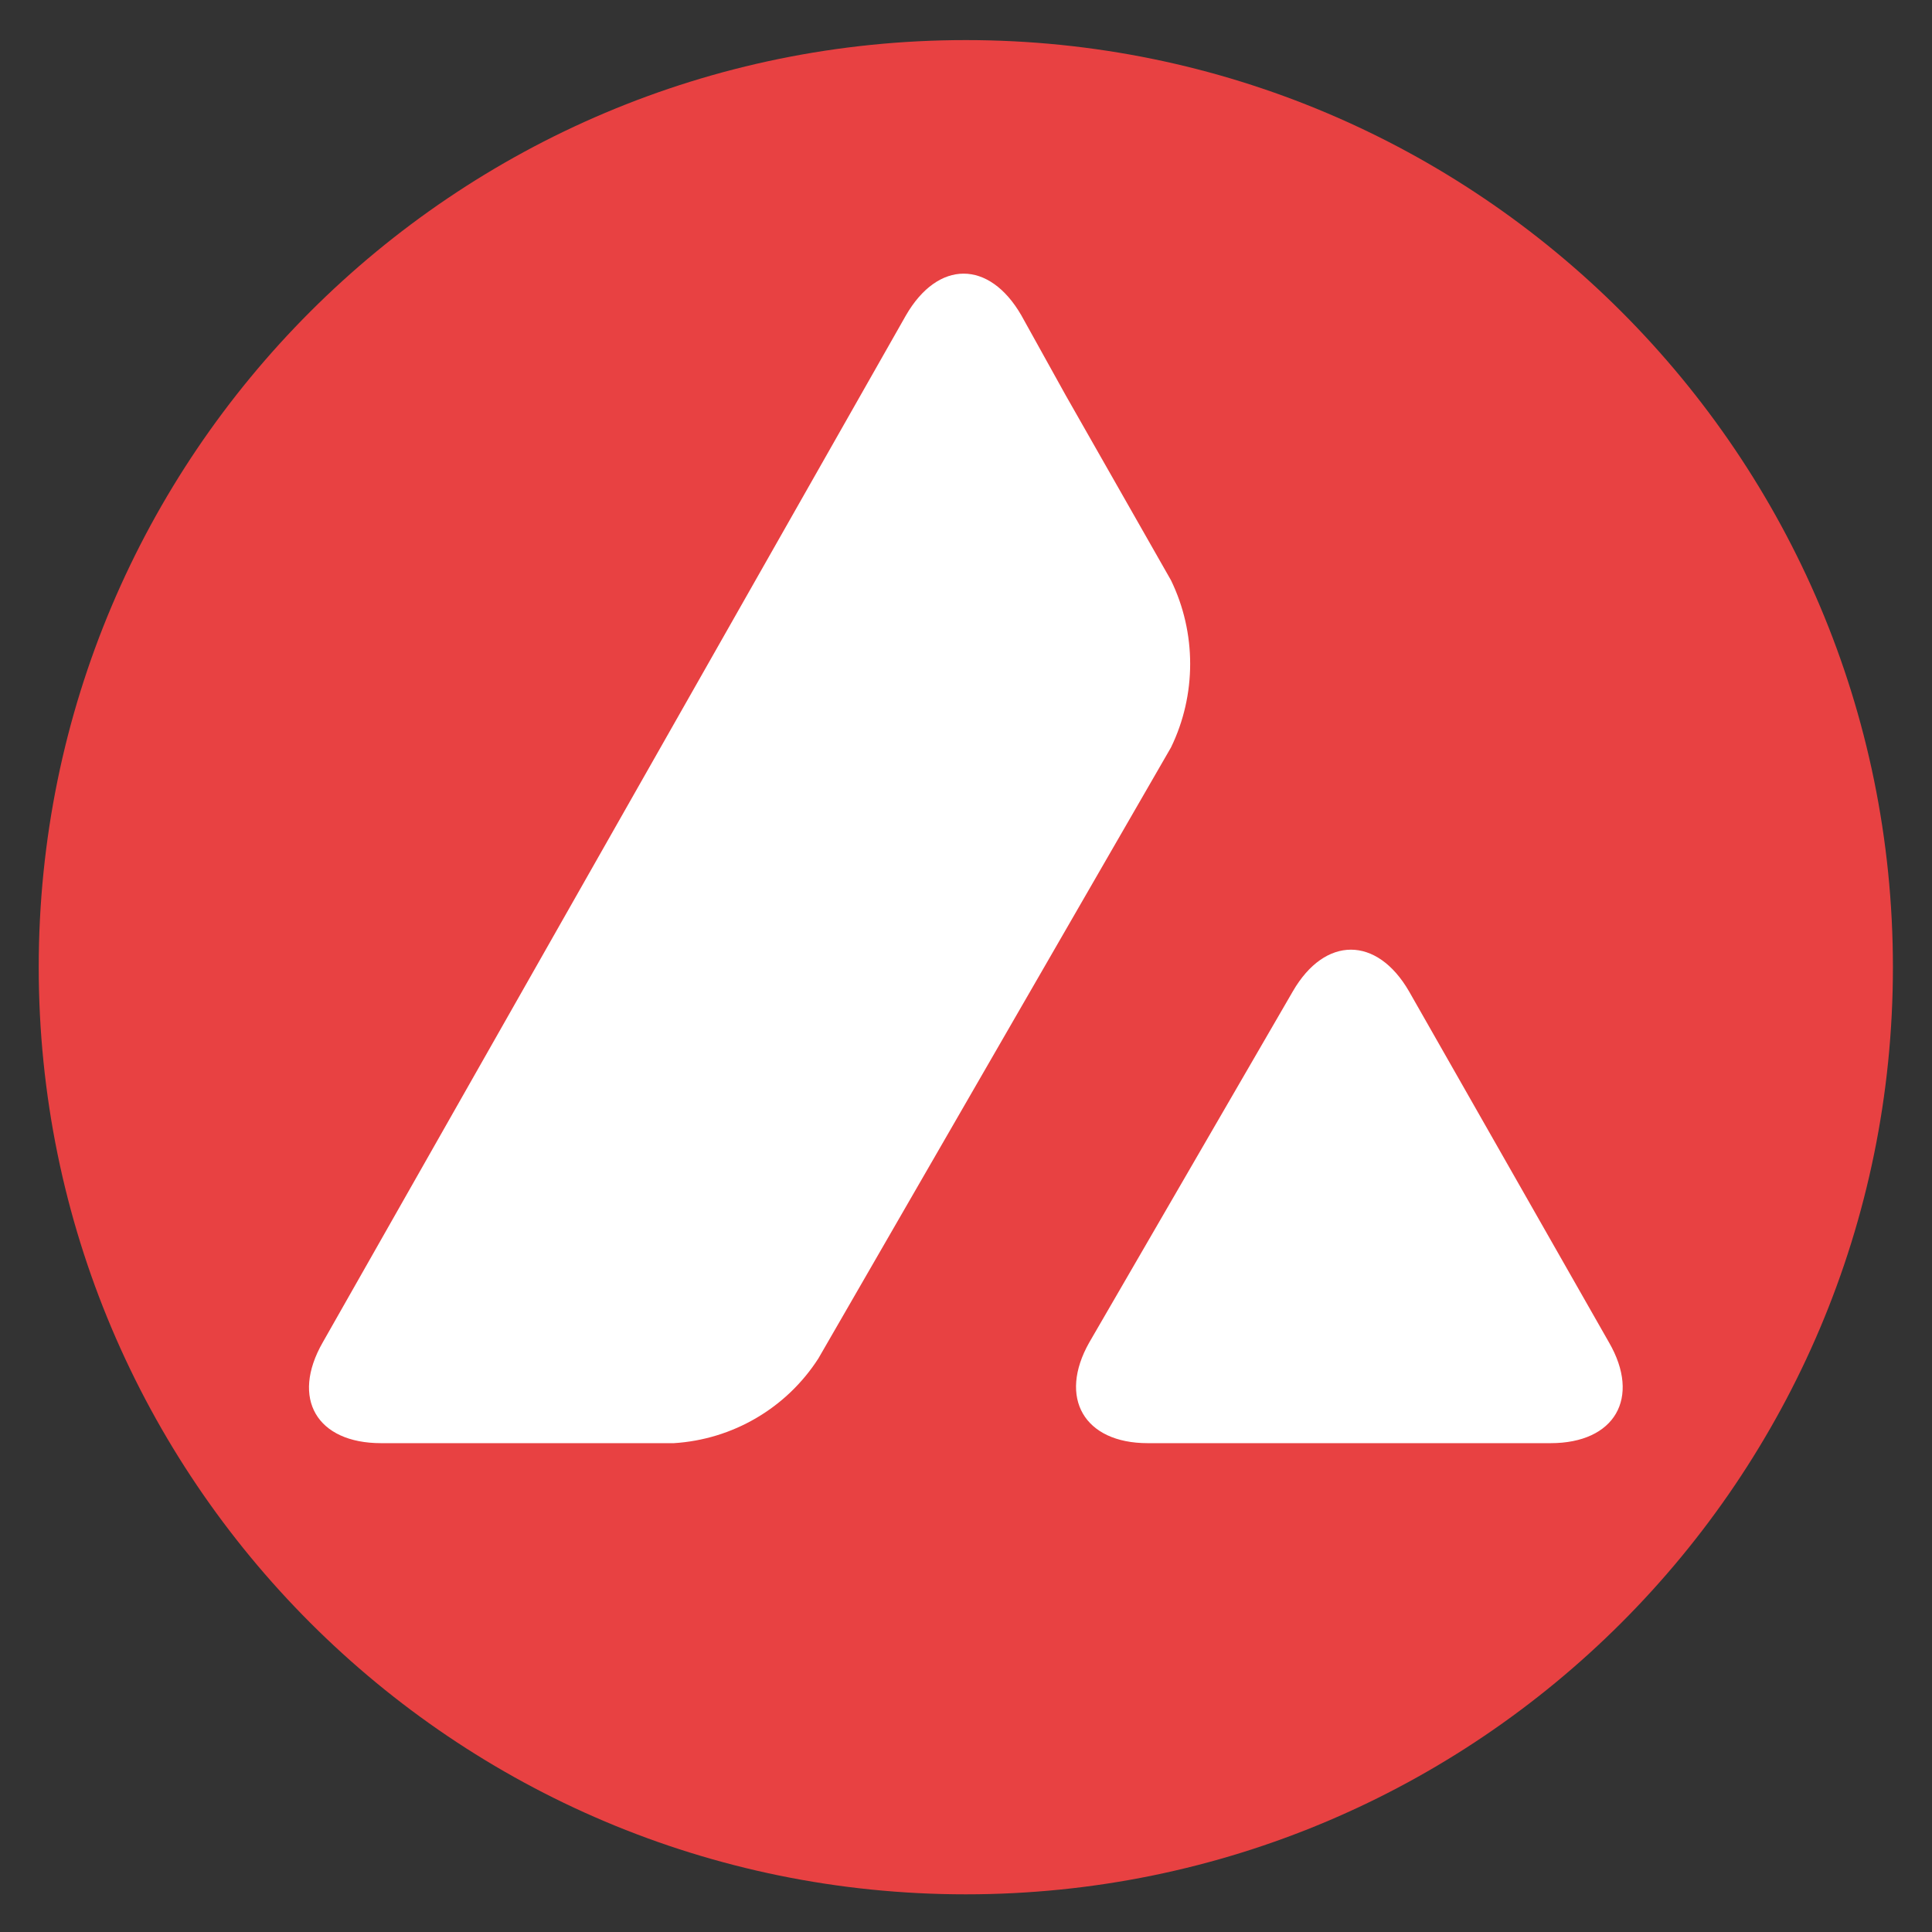 <svg width="48" height="48" viewBox="0 0 48 48" fill="none" xmlns="http://www.w3.org/2000/svg">
<rect x="0" y="0" width="48" height="48" fill="#333333" stroke="none"/>
<path d="M23.995 47.064C36.717 47.064 47.029 36.752 47.029 24.03C47.029 11.309 36.717 0.996 23.995 0.996C11.274 0.996 0.962 11.309 0.962 24.03C0.962 36.752 11.274 47.064 23.995 47.064Z" fill="#E84142"/>
<path d="M32.121 24.628C32.919 23.25 34.207 23.25 35.006 24.628L39.975 33.352C40.773 34.731 40.12 35.855 38.525 35.855H28.514C26.936 35.855 26.283 34.73 27.063 33.352L32.121 24.628ZM22.509 7.833C23.307 6.454 24.576 6.454 25.374 7.833L26.481 9.828L29.093 14.417C29.728 15.723 29.728 17.264 29.093 18.57L20.332 33.751C19.941 34.359 19.412 34.866 18.788 35.231C18.164 35.597 17.463 35.81 16.741 35.855H9.468C7.872 35.855 7.219 34.748 8.018 33.352L22.509 7.833Z" fill="white"/>
</svg>
